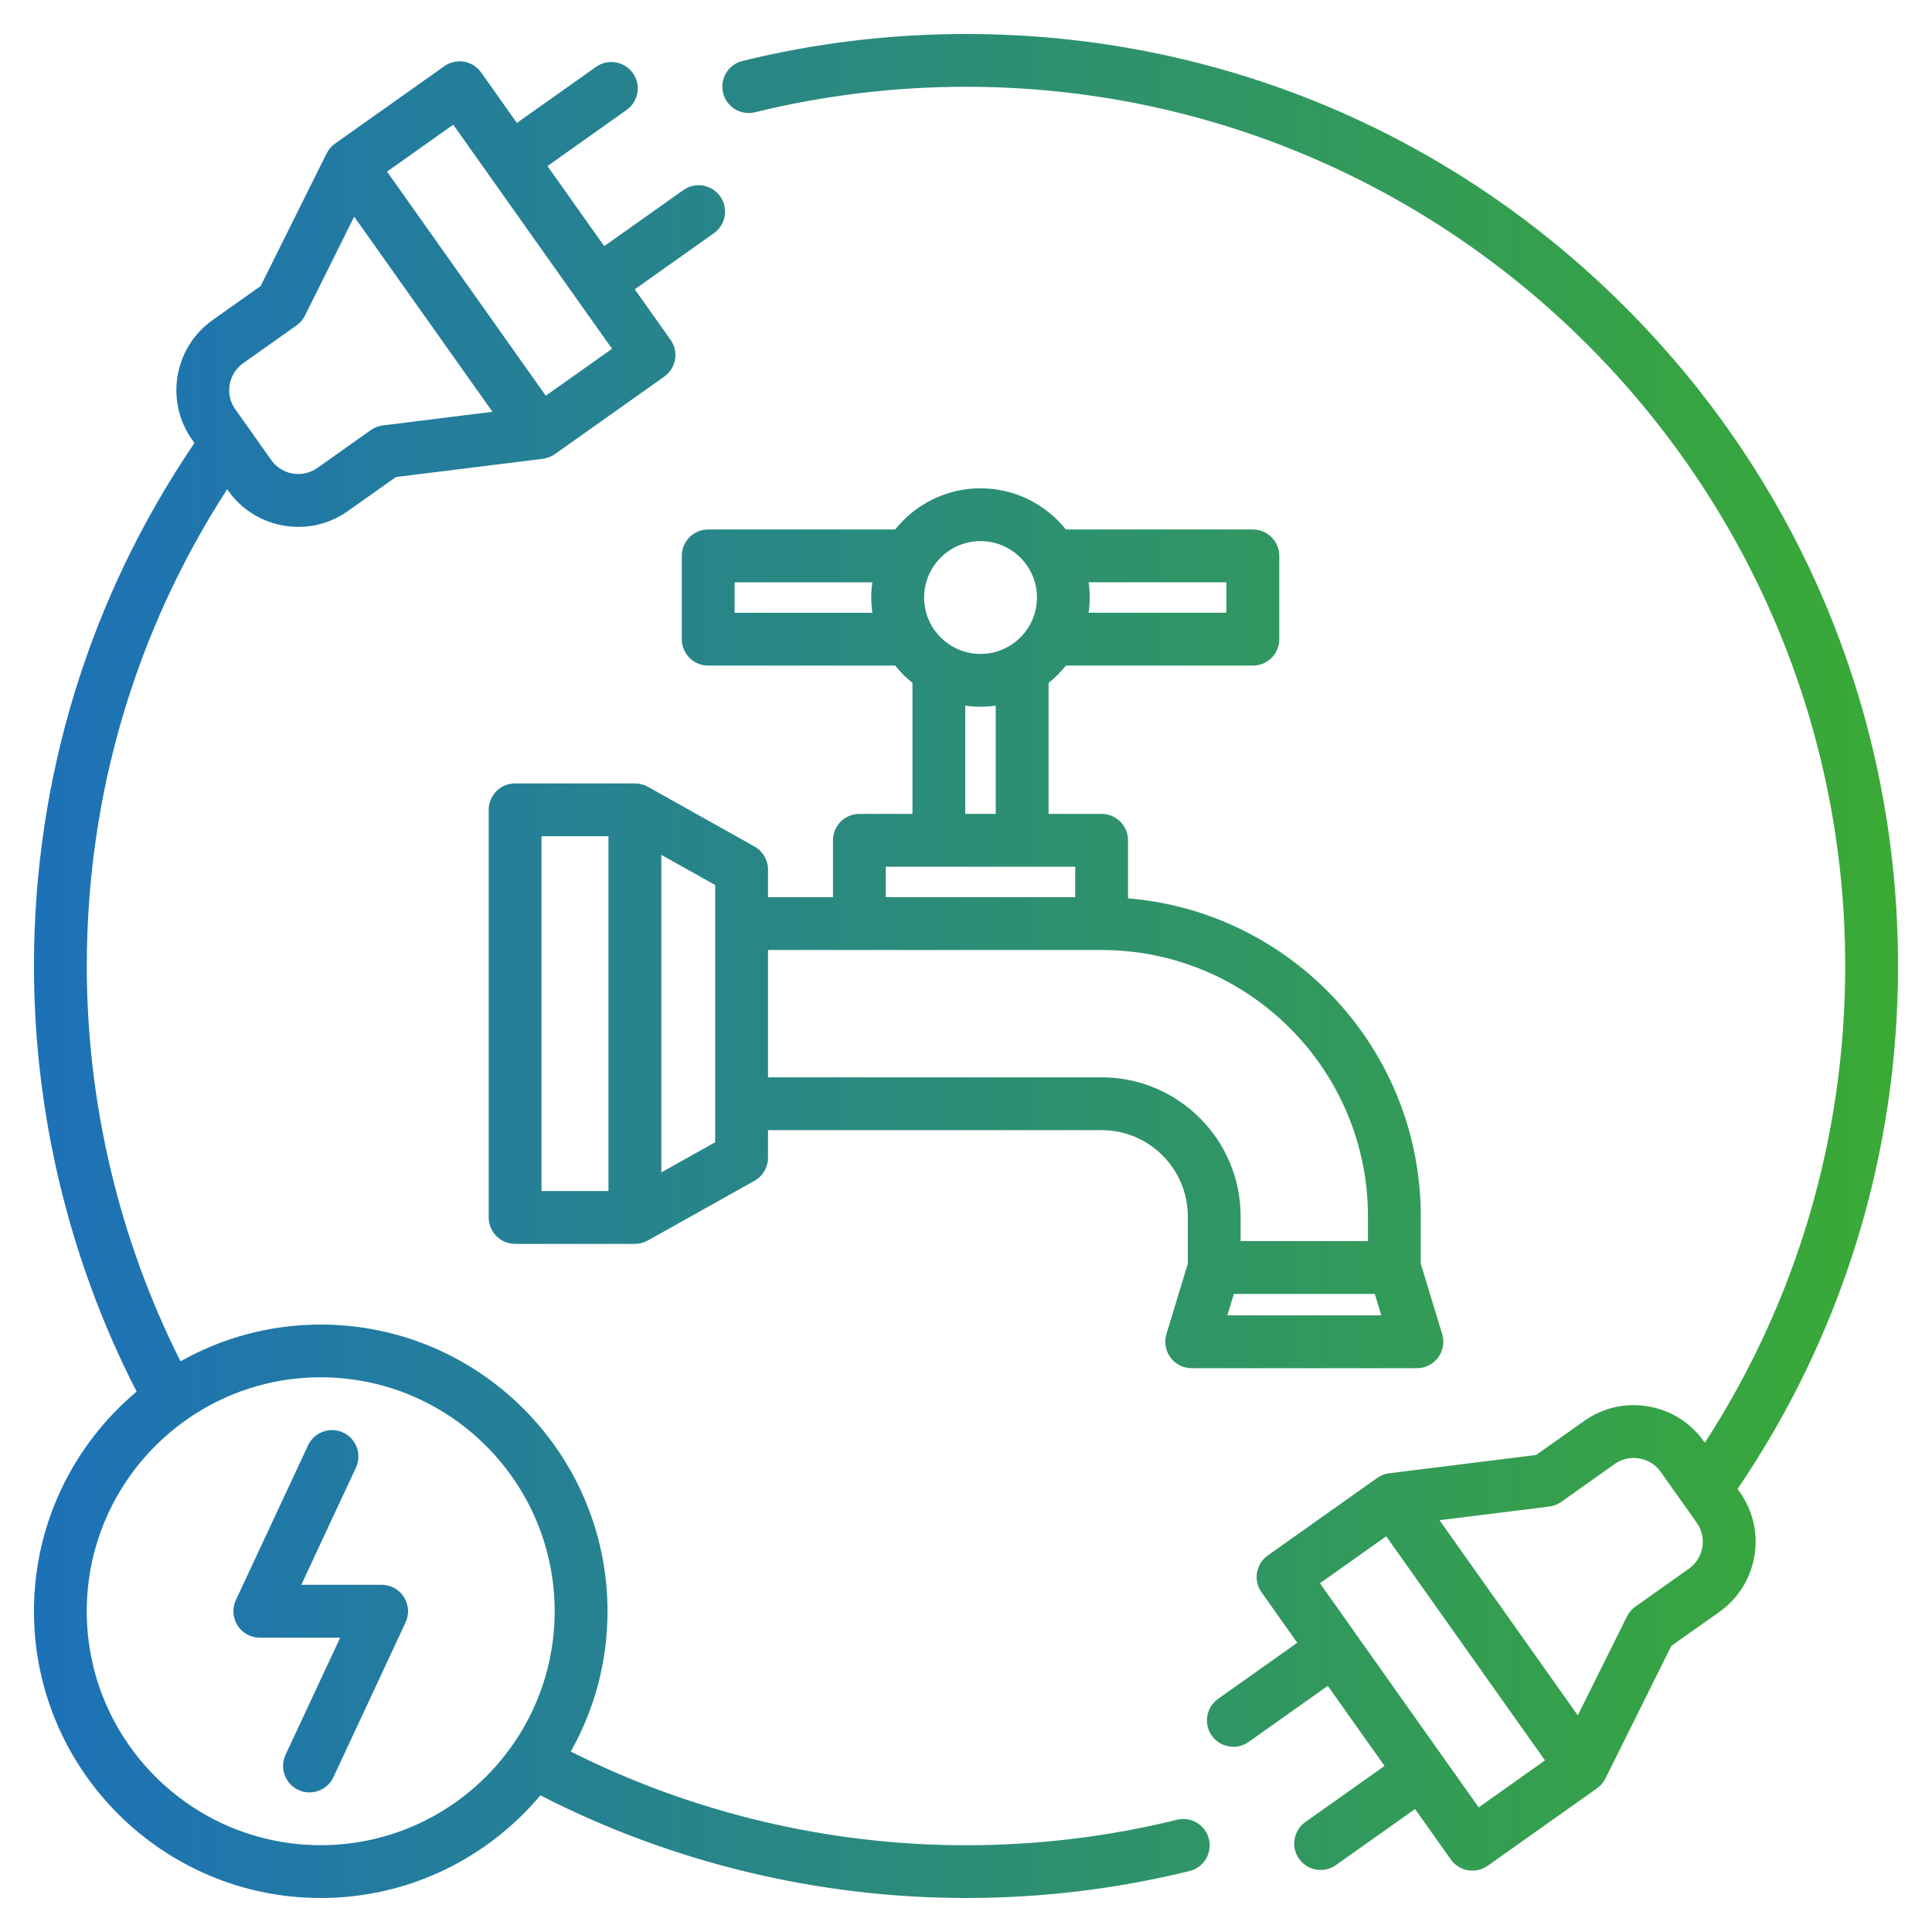 <svg xmlns="http://www.w3.org/2000/svg" xmlns:xlink="http://www.w3.org/1999/xlink" id="Layer_1" data-name="Layer 1" viewBox="0 0 512 512"><defs><style>      .cls-1 {        fill: url(#Degradado_sin_nombre_20);        stroke-width: 0px;      }    </style><linearGradient id="Degradado_sin_nombre_20" data-name="Degradado sin nombre 20" x1="9" y1="256" x2="503" y2="256" gradientUnits="userSpaceOnUse"><stop offset="0" stop-color="#1d71b8"></stop><stop offset="1" stop-color="#3aaa35"></stop></linearGradient></defs><path class="cls-1" d="M107.04,423.24c1.29,2.02,1.45,4.55.44,6.72l-19.12,41.01c-1.19,2.55-3.71,4.04-6.35,4.04-.99,0-2-.21-2.95-.66-3.5-1.63-5.02-5.8-3.39-9.3l14.48-31.05h-21.3c-2.39,0-4.62-1.22-5.9-3.24s-1.45-4.55-.44-6.72l19.13-41.01c1.64-3.5,5.8-5.02,9.3-3.39,3.5,1.63,5.02,5.8,3.39,9.3l-14.48,31.05h21.3c2.39,0,4.62,1.22,5.9,3.24ZM277.88,180.97v34.72h14.06c3.87,0,7,3.13,7,7v15.38c43.38,3.57,77.58,39.99,77.58,84.27v12.53l5.67,18.69c.64,2.12.24,4.42-1.08,6.2s-3.41,2.83-5.62,2.83h-59.68c-2.22,0-4.3-1.05-5.62-2.83s-1.72-4.08-1.08-6.2l5.67-18.69v-12.53c0-12.59-10.25-22.84-22.84-22.84h-88.41v7.31c0,2.53-1.37,4.87-3.58,6.11l-28.27,15.83c-1.04.58-2.22.89-3.42.89h-31.75c-3.87,0-7-3.13-7-7v-108.03c0-3.87,3.13-7,7-7h31.75c1.2,0,2.38.31,3.42.89l28.27,15.83c2.21,1.24,3.58,3.57,3.58,6.11v7.32h17.22v-15.07c0-3.87,3.13-7,7-7h14.06v-34.72c-1.69-1.35-3.23-2.89-4.58-4.58h-49.55c-3.87,0-7-3.13-7-7v-22.07c0-3.87,3.13-7,7-7h49.55c5.31-6.65,13.47-10.91,22.62-10.91s17.31,4.27,22.62,10.91h49.55c3.87,0,7,3.13,7,7v22.07c0,3.87-3.13,7-7,7h-49.55c-1.35,1.69-2.89,3.23-4.58,4.59h0ZM288.5,154.32c.18,1.32.29,2.66.29,4.03s-.1,2.71-.29,4.03h36.51v-8.07h-36.51ZM244.9,158.35c0,8.24,6.71,14.95,14.95,14.95s14.95-6.71,14.95-14.95-6.7-14.95-14.95-14.95-14.95,6.7-14.95,14.95ZM231.18,162.39c-.18-1.32-.29-2.66-.29-4.03s.1-2.71.29-4.03h-36.51v8.07h36.51ZM143.5,315.64h17.75v-94.03h-17.75v94.03ZM189.53,234.54l-14.27-7.99v84.15l14.27-7.99v-68.17ZM366.06,348.59l-1.72-5.68h-37.36l-1.72,5.68h40.81ZM291.94,251.76h-88.41v33.74h88.41c20.31,0,36.84,16.53,36.84,36.84v6.57h33.74v-6.57c0-38.92-31.66-70.58-70.58-70.58ZM284.94,229.69h-50.2v8.07h50.2v-8.07ZM263.88,187.01c-1.32.18-2.67.29-4.04.29s-2.71-.1-4.03-.29v28.67h8.07v-28.67ZM320.37,487.37c.92,3.75-1.37,7.55-5.12,8.47-19.28,4.75-39.21,7.15-59.25,7.15-39.23,0-78.13-9.4-112.79-27.21-13.95,16.62-34.86,27.21-58.21,27.21-41.9,0-76-34.09-76-75.99,0-23.35,10.59-44.26,27.21-58.21-17.81-34.67-27.21-73.57-27.21-112.8,0-49.79,14.7-97.62,42.53-138.59l-.61-.86c-7.25-10.23-4.82-24.46,5.41-31.71l12.75-9.03,17.44-35.07c.12-.25.27-.5.42-.74.04-.05.07-.1.11-.16.11-.17.24-.33.37-.49.05-.06.1-.12.14-.17.13-.15.27-.29.42-.44.05-.05.1-.1.15-.14.2-.18.41-.35.63-.51l28.99-20.54c1.51-1.07,3.39-1.5,5.22-1.19,1.83.31,3.46,1.34,4.53,2.85l9.48,13.38,20.98-14.86c3.15-2.23,7.52-1.49,9.76,1.66,2.24,3.15,1.49,7.52-1.66,9.76l-20.98,14.87,15.04,21.22,20.98-14.86c3.15-2.23,7.52-1.49,9.76,1.67,2.24,3.15,1.49,7.52-1.66,9.76l-20.98,14.87,9.48,13.38c2.24,3.15,1.49,7.52-1.66,9.76l-28.99,20.54c-.27.19-.56.36-.86.51-.1.05-.21.1-.32.14-.19.09-.39.17-.59.24-.12.04-.25.08-.38.12-.19.06-.39.1-.59.14-.12.02-.24.05-.37.07-.03,0-.06.01-.09.02l-38.92,4.83-12.75,9.03c-3.98,2.82-8.57,4.18-13.12,4.18-7.13,0-14.16-3.34-18.59-9.59l-.27-.38c-24.36,37.65-37.2,81.14-37.2,126.35,0,36.39,8.58,72.47,24.84,104.75,10.99-6.19,23.67-9.74,37.16-9.74,41.9,0,76,34.09,76,76,0,13.49-3.55,26.17-9.74,37.16,32.28,16.26,68.36,24.83,104.75,24.83,18.91,0,37.72-2.27,55.9-6.75,3.76-.93,7.55,1.37,8.47,5.12h0ZM102.56,45.47l42.08,59.4,17.56-12.44-9.48-13.37s0,0,0,0c0,0,0,0,0,0l-32.6-46.02-17.56,12.44ZM62.34,108.45l9.56,13.49c2.79,3.93,8.26,4.87,12.19,2.08l14.19-10.05c.94-.67,2.04-1.09,3.18-1.23l29.05-3.61-36.65-51.72-13.03,26.21c-.51,1.04-1.28,1.93-2.22,2.6l-14.19,10.05c-3.93,2.79-4.87,8.25-2.08,12.19ZM146.99,427c0-34.18-27.81-62-62-62s-62,27.81-62,62,27.81,61.99,62,61.99,62-27.81,62-61.99ZM461.08,395.46c7.25,10.23,4.82,24.45-5.41,31.7l-12.75,9.03-17.44,35.07c-.12.25-.27.5-.42.74-.04.05-.07.11-.11.16-.11.17-.24.33-.37.49-.05.06-.1.11-.14.17-.13.15-.27.3-.42.44-.05.05-.1.1-.15.14-.2.18-.41.35-.63.51l-28.99,20.54c-1.19.84-2.61,1.29-4.05,1.29-.39,0-.79-.03-1.18-.1-1.83-.31-3.46-1.34-4.53-2.85l-9.48-13.38-20.98,14.86c-1.23.87-2.64,1.29-4.04,1.29-2.19,0-4.35-1.03-5.72-2.95-2.23-3.15-1.49-7.52,1.67-9.76l20.98-14.86-15.04-21.22-20.98,14.86c-1.23.87-2.64,1.29-4.04,1.29-2.19,0-4.35-1.03-5.72-2.95-2.23-3.15-1.49-7.52,1.67-9.76l20.98-14.86-9.48-13.38c-2.23-3.15-1.49-7.52,1.67-9.76l28.99-20.54c.22-.16.45-.3.69-.43.06-.03.12-.06.18-.09.18-.09.37-.18.56-.26.07-.03.13-.05.2-.08.2-.07.4-.14.6-.19.06-.02.11-.03.17-.05.28-.07.56-.12.85-.15l38.86-4.83,12.75-9.03c4.95-3.51,10.97-4.88,16.97-3.85,6,1.02,11.23,4.31,14.73,9.26l.27.38c24.37-37.65,37.2-81.14,37.2-126.35,0-128.48-104.52-233-233-233-18.91,0-37.72,2.27-55.9,6.75-3.76.93-7.55-1.37-8.47-5.12-.92-3.75,1.37-7.55,5.12-8.47,19.28-4.75,39.21-7.15,59.25-7.15,65.98,0,128,25.69,174.65,72.35,46.65,46.65,72.35,108.68,72.35,174.65,0,49.79-14.7,97.62-42.53,138.59l.61.87ZM409.44,466.53l-42.08-59.4-17.56,12.45,9.47,13.37s0,0,0,.01,0,0,0,.01l32.6,46.01,17.56-12.45ZM449.66,403.55l-9.56-13.49c-1.34-1.9-3.36-3.16-5.67-3.55-2.31-.4-4.63.13-6.52,1.47l-14.19,10.05c-.94.67-2.04,1.09-3.18,1.23l-29.05,3.61,36.64,51.72,13.03-26.21c.52-1.04,1.28-1.93,2.22-2.6l14.19-10.05c3.93-2.79,4.87-8.26,2.08-12.19h0Z"></path></svg>